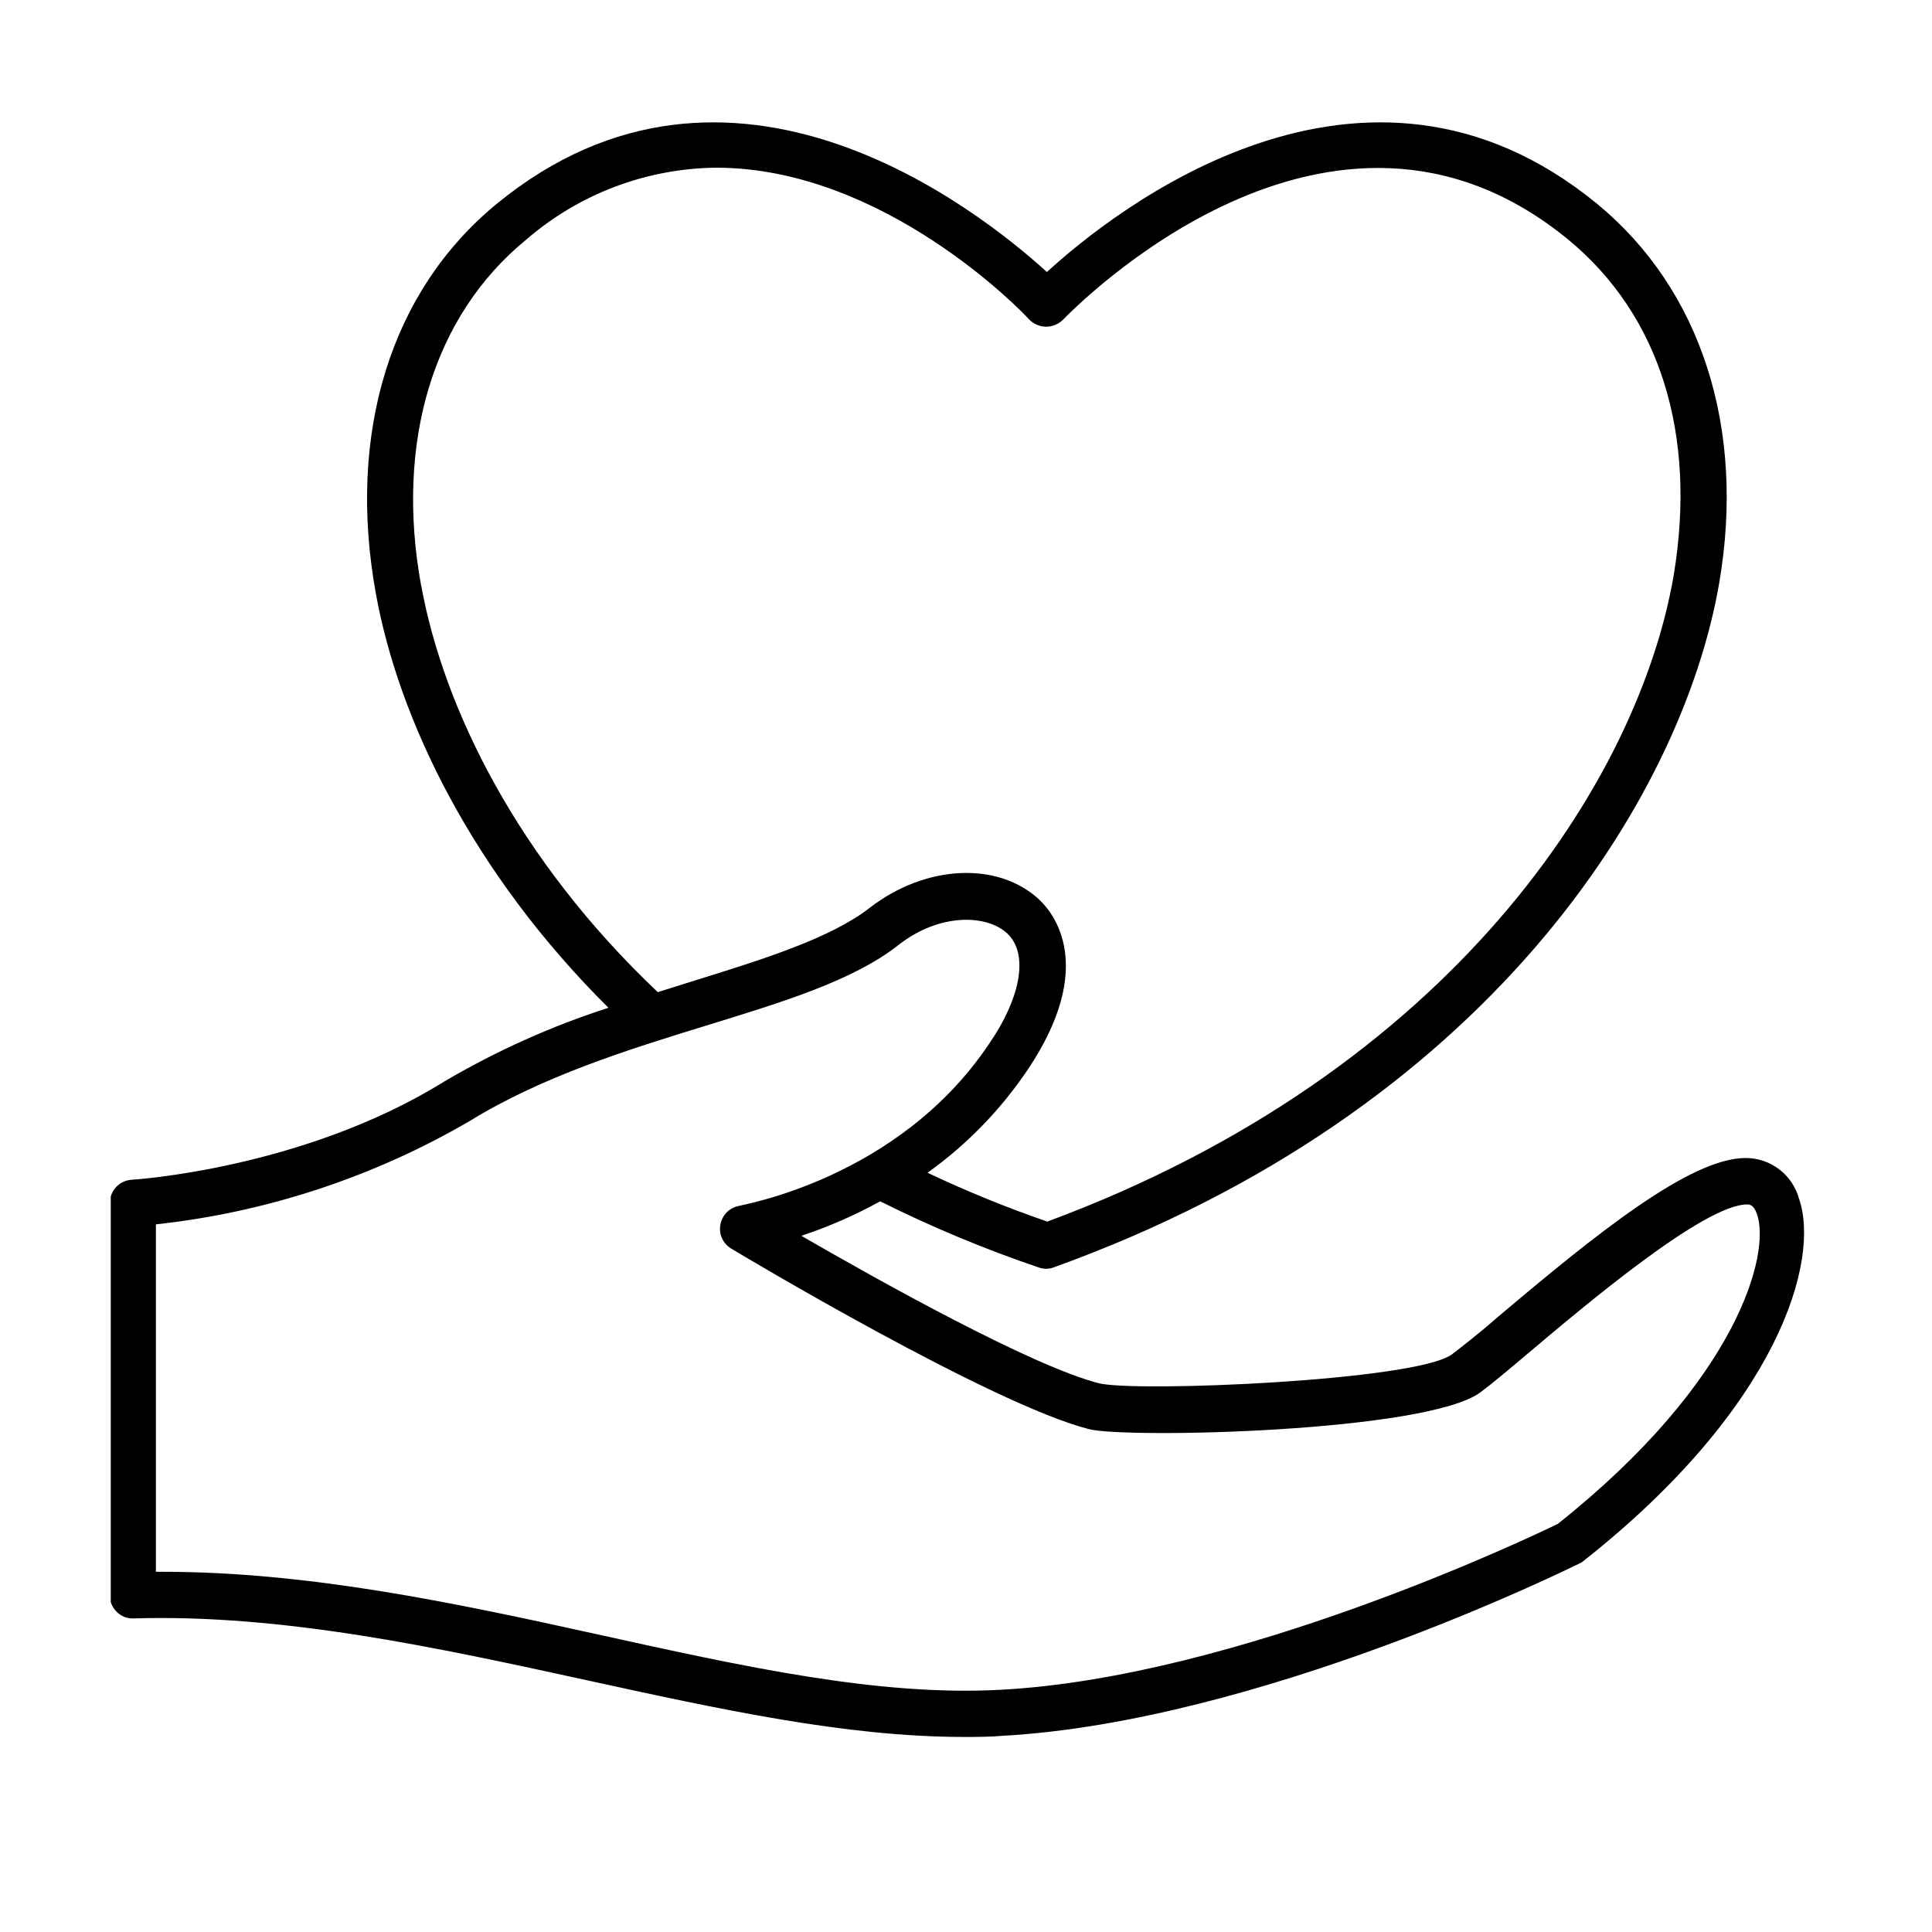 <svg version="1.0" preserveAspectRatio="xMidYMid meet" height="400" viewBox="0 0 300 300" zoomAndPan="magnify" width="400" xmlns:xlink="http://www.w3.org/1999/xlink" xmlns="http://www.w3.org/2000/svg"><defs><clipPath id="74d028ee39"><path clip-rule="nonzero" d="M 17.199 19 L 281 19 L 281 269.988 L 17.199 269.988 Z M 17.199 19"></path></clipPath></defs><g clip-path="url(#74d028ee39)"><path fill-rule="nonzero" fill-opacity="1" d="M 20.633 251.309 C 43.891 250.594 67.867 255.828 91.07 260.895 C 111.754 265.418 131.383 269.711 149.637 269.711 C 151.637 269.711 153.641 269.711 155.613 269.539 C 195.41 267.336 243.188 243.781 245.191 242.809 C 245.418 242.711 245.629 242.586 245.82 242.438 C 276.375 218.336 282.641 195.586 279.352 186.141 C 279.105 185.23 278.715 184.383 278.191 183.602 C 277.664 182.82 277.023 182.145 276.273 181.57 C 275.523 181 274.703 180.562 273.809 180.262 C 272.918 179.961 271.996 179.812 271.055 179.816 C 262.473 179.816 247.938 191.52 232.461 204.602 C 229.598 207.117 226.738 209.324 225.422 210.324 C 219.699 214.445 176.242 216.219 170.633 214.789 C 160.277 212.156 136.559 198.906 124.43 191.895 C 128.676 190.488 132.758 188.703 136.676 186.539 C 144.652 190.527 152.863 193.953 161.309 196.816 C 161.68 196.941 162.059 197.008 162.453 197.016 C 162.867 197.012 163.266 196.938 163.652 196.785 C 230.656 172.633 261.156 124.293 266.965 90.492 C 271.082 66.367 264.102 44.898 247.996 31.648 C 211.633 1.828 172.809 32.852 162.566 42.238 C 152.238 32.852 113.5 1.828 77.137 31.648 C 60.688 45.129 53.82 67.223 58.371 92.211 C 61.887 111.613 73.273 135.426 94.477 156.488 C 85.559 159.367 77.059 163.184 68.984 167.938 C 47.098 181.531 20.633 183.191 20.434 183.191 C 19.977 183.223 19.543 183.332 19.129 183.527 C 18.715 183.719 18.352 183.984 18.039 184.316 C 17.727 184.648 17.484 185.027 17.316 185.449 C 17.145 185.871 17.059 186.312 17.055 186.77 L 17.055 247.73 C 17.062 248.738 17.422 249.598 18.145 250.305 C 18.836 250.98 19.668 251.312 20.633 251.309 Z M 24.207 190.117 C 32.785 189.184 41.172 187.367 49.367 184.672 C 57.562 181.977 65.391 178.461 72.848 174.121 C 84.289 167.078 97.707 162.93 109.609 159.266 C 121.512 155.602 132.496 152.281 139.562 146.703 C 145.859 141.777 153.211 141.949 156.414 144.957 C 159.621 147.961 158.762 154.543 153.555 162.129 C 139.449 183.137 115.047 187.086 114.73 187.258 C 114.375 187.324 114.039 187.441 113.719 187.609 C 113.398 187.777 113.113 187.988 112.855 188.242 C 112.602 188.5 112.391 188.785 112.223 189.105 C 112.055 189.426 111.938 189.762 111.871 190.117 C 111.797 190.477 111.781 190.84 111.82 191.207 C 111.859 191.57 111.953 191.922 112.102 192.258 C 112.254 192.594 112.449 192.898 112.691 193.172 C 112.934 193.449 113.215 193.68 113.527 193.867 C 115.16 194.867 153.953 218.051 169.09 221.914 C 174.812 223.402 221.559 222.402 229.887 216.191 C 231.516 214.988 234.09 212.844 237.297 210.125 C 246.191 202.625 264.648 187.027 271.285 187.027 C 271.629 187.027 272.312 187.027 272.828 188.543 C 274.945 194.613 269.969 214.301 241.902 236.625 C 237.609 238.715 192.094 260.438 155.441 262.383 C 136.504 263.441 115.391 258.777 92.844 253.797 C 70.301 248.816 47.812 244.066 25.184 244.066 L 24.207 244.066 Z M 65.406 91.008 C 61.316 68.656 67.266 49.051 81.656 37.258 C 83.695 35.488 85.867 33.914 88.184 32.527 C 90.496 31.145 92.914 29.973 95.438 29.016 C 97.957 28.059 100.543 27.332 103.191 26.832 C 105.844 26.332 108.516 26.066 111.211 26.039 C 137.191 26.039 158.734 48.363 159.848 49.652 C 160.195 49.996 160.594 50.262 161.043 50.445 C 161.496 50.633 161.965 50.727 162.453 50.727 C 162.941 50.727 163.41 50.633 163.859 50.445 C 164.312 50.262 164.711 49.996 165.055 49.652 C 166.828 47.875 206.598 6.949 243.477 37.172 C 257.781 48.938 263.504 67.453 259.898 89.289 C 254.461 121.117 225.566 166.363 162.625 189.688 C 156.285 187.5 150.086 184.973 144.027 182.105 C 150.184 177.688 155.383 172.332 159.621 166.047 C 170.32 150.051 163.625 141.777 161.309 139.633 C 154.871 133.707 143.656 134.309 135.074 140.949 C 128.922 145.73 118.48 148.961 107.434 152.398 L 102.141 154.059 C 80.398 133.48 68.867 109.98 65.406 90.922 Z M 65.406 91.008" fill="#000000"></path></g></svg>
